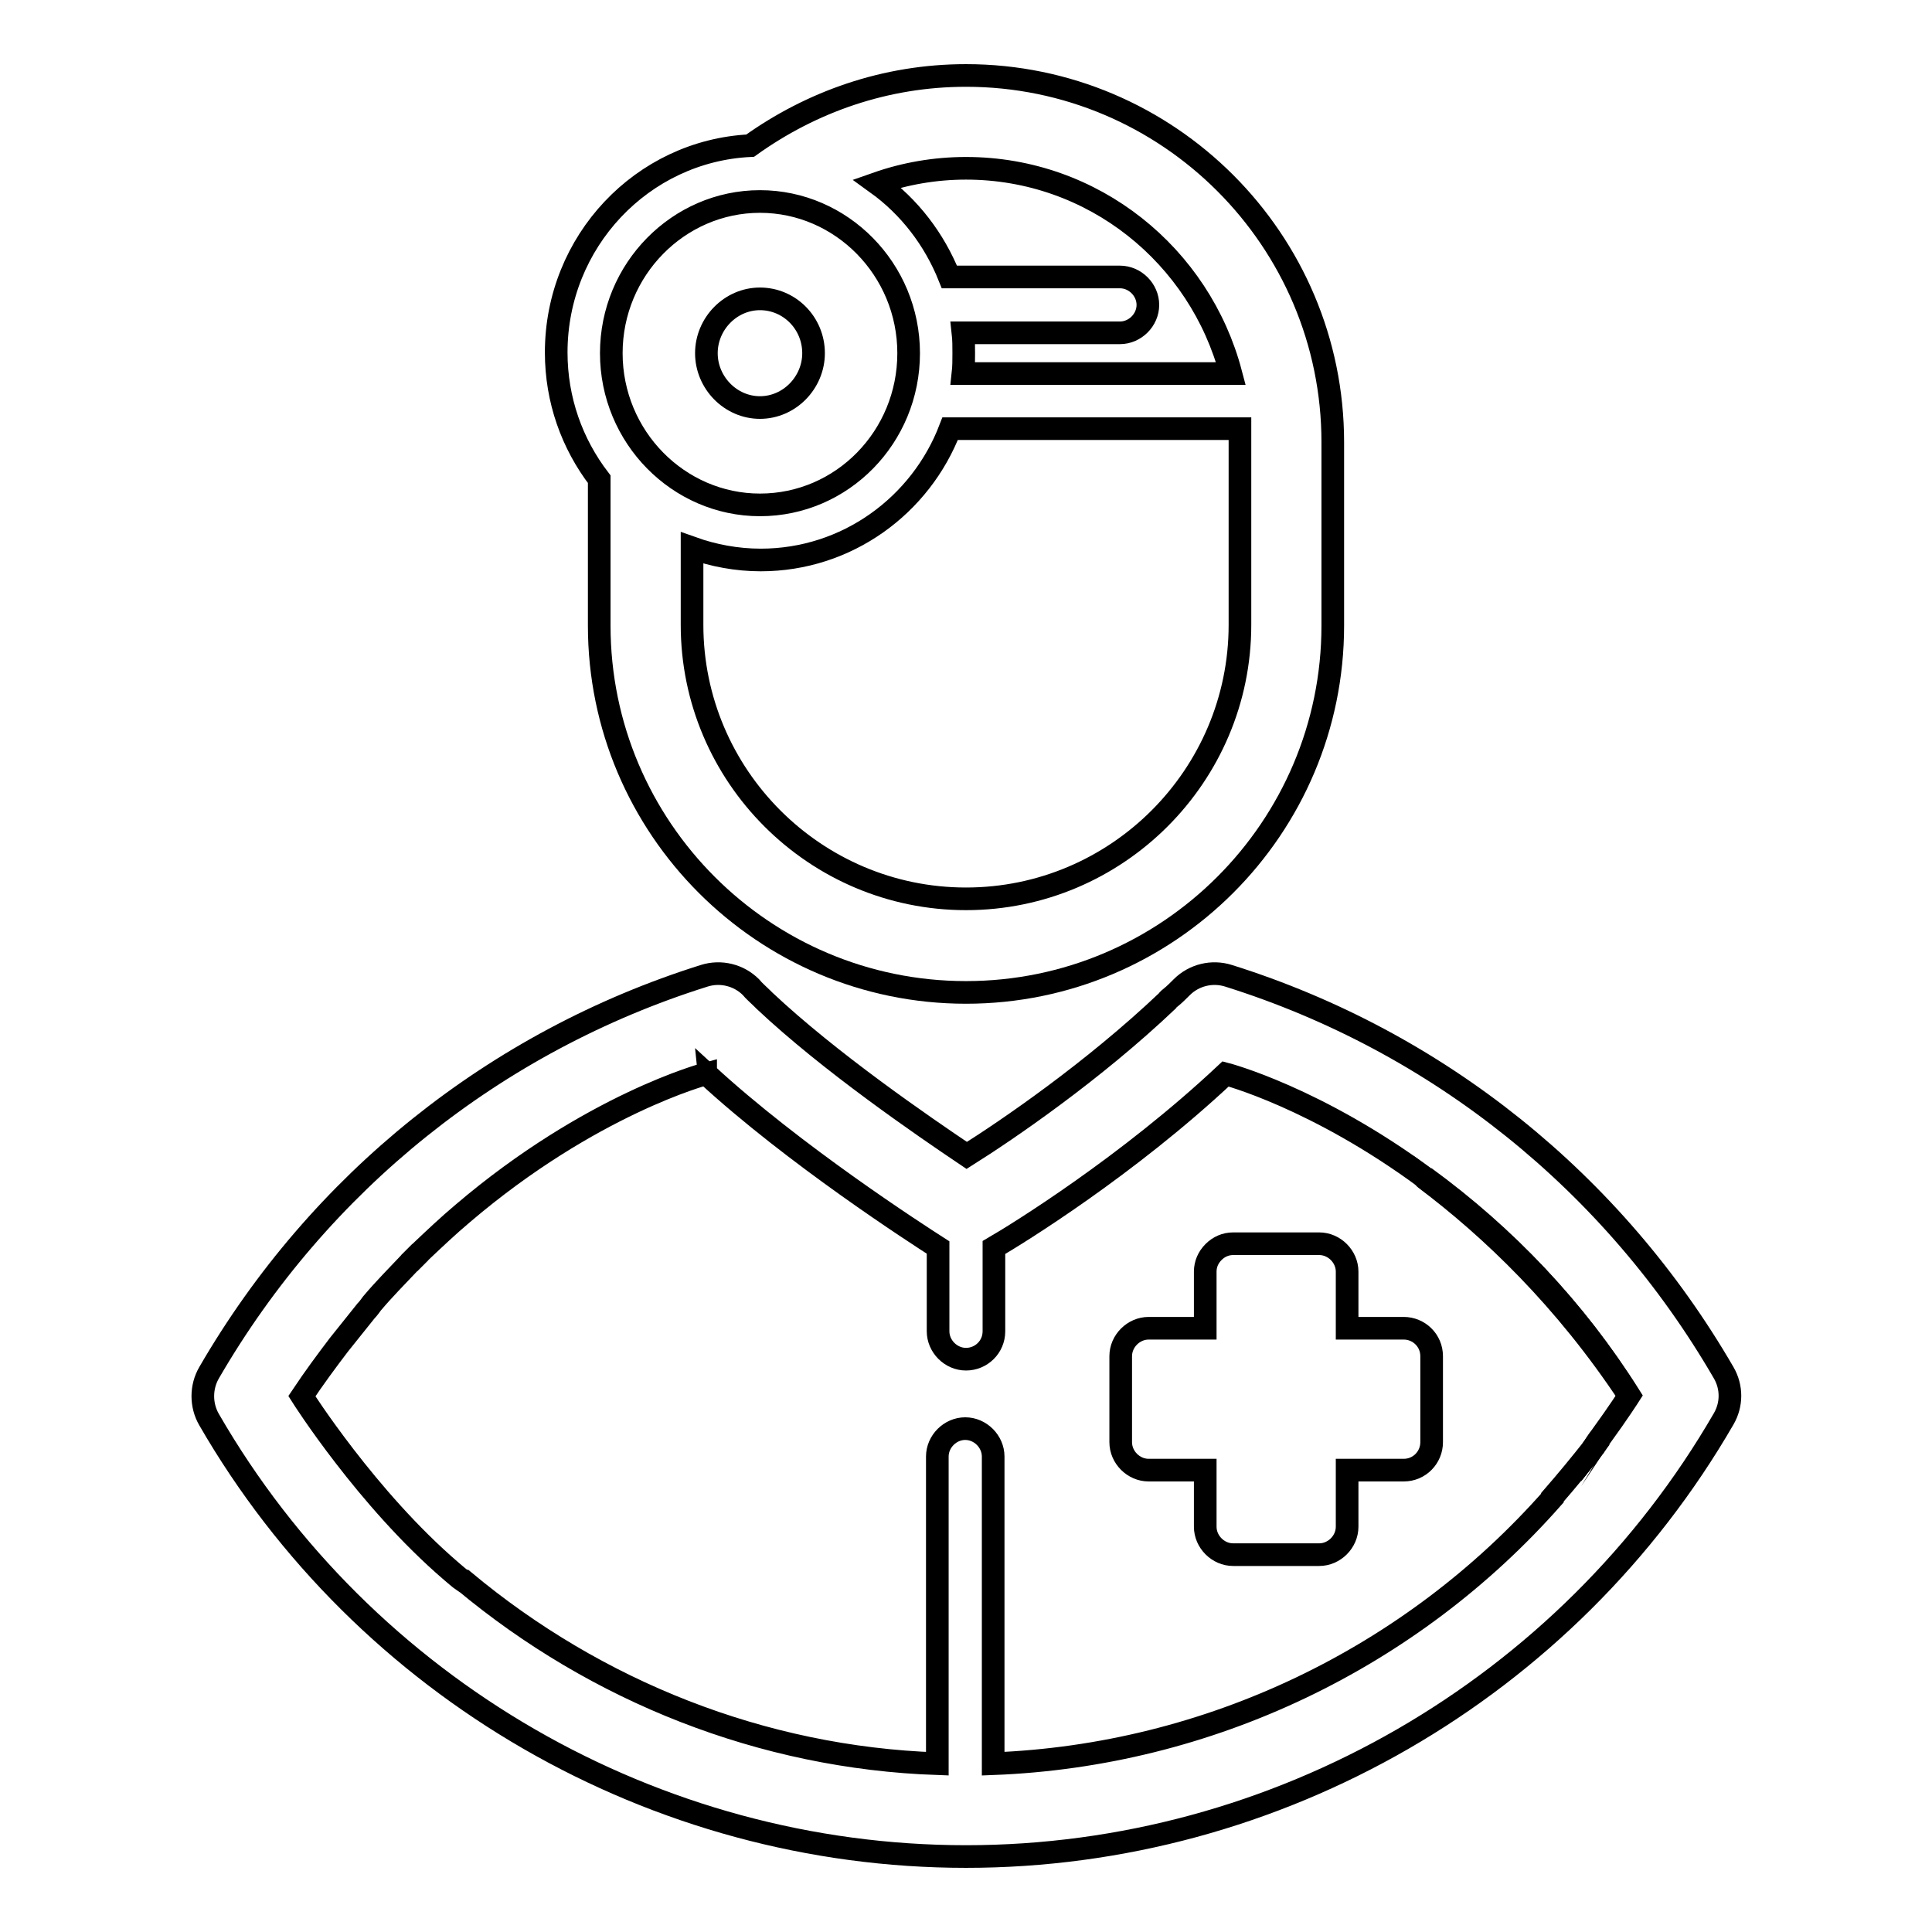 <?xml version="1.0" encoding="utf-8"?>
<!-- Svg Vector Icons : http://www.onlinewebfonts.com/icon -->
<!DOCTYPE svg PUBLIC "-//W3C//DTD SVG 1.1//EN" "http://www.w3.org/Graphics/SVG/1.1/DTD/svg11.dtd">
<svg version="1.1" xmlns="http://www.w3.org/2000/svg" xmlns:xlink="http://www.w3.org/1999/xlink" x="0px" y="0px" viewBox="0 0 256 256" enable-background="new 0 0 256 256" xml:space="preserve">
<g><g><path stroke-width="3" fill-opacity="0" stroke="#000000"  d="M163.4,206c-2,0-3.7-1.7-3.7-3.7v-7.5h-7.5c-2,0-3.7-1.7-3.7-3.7v-11.4c0-2,1.7-3.7,3.7-3.7h7.5v-7.5c0-1,0.4-1.9,1.1-2.6c0.7-0.7,1.6-1.1,2.6-1.1h11.4c2,0,3.7,1.7,3.7,3.7v7.5h7.5c2,0,3.7,1.6,3.7,3.7v11.4c0,2-1.6,3.7-3.7,3.7h-7.5v7.5c0,2-1.7,3.7-3.7,3.7H163.4L163.4,206z"/><path stroke-width="3" fill-opacity="0" stroke="#000000"  d="M79.4,82.9c0,26.8,21.8,48.6,48.6,48.6s48.6-21.8,48.6-48.6V58.6c0-26.8-21.8-48.6-48.6-48.6c-10.7,0-20.5,3.5-28.6,9.3C85.1,20,73.7,32,73.7,46.7c0,6.3,2.1,12.1,5.7,16.8L79.4,82.9L79.4,82.9z M164.3,58.6v24.2c0,20-16.3,36.3-36.3,36.3s-36.3-16.3-36.3-36.3V72.6c2.8,1,5.9,1.6,9.1,1.6c11.4,0,21.2-7.2,25.1-17.4h38.4C164.3,57.4,164.3,58,164.3,58.6z M128,22.3c16.9,0,31,11.6,35.1,27.2h-35.5c0.1-0.9,0.1-1.8,0.1-2.7c0-0.9,0-1.8-0.1-2.7h20.8c2,0,3.7-1.7,3.7-3.7c0-2-1.7-3.7-3.7-3.7h-22.6c-2-5-5.3-9.3-9.6-12.4C119.9,23,123.9,22.3,128,22.3z M100.7,26.7c10.8,0,19.7,9,19.7,20.1s-8.8,20.1-19.7,20.1c-10.8,0-19.7-9-19.7-20.1S89.9,26.7,100.7,26.7z"/><path stroke-width="3" fill-opacity="0" stroke="#000000"  d="M100.7,54c3.9,0,7.1-3.3,7.1-7.2c0-4-3.2-7.2-7.1-7.2c-3.9,0-7.1,3.3-7.1,7.2C93.6,50.7,96.8,54,100.7,54z"/><path stroke-width="3" fill-opacity="0" stroke="#000000"  d="M215.9,185c-7.1-11.4-16.4-21.1-27.1-28.9c0,0.1,0.1,0.1,0.2,0.2C197.6,162.8,207.3,172,215.9,185z"/><path stroke-width="3" fill-opacity="0" stroke="#000000"  d="M55.7,165.9c-0.5,0.5-1,1-1.5,1.5C54.7,166.9,55.2,166.4,55.7,165.9z"/><path stroke-width="3" fill-opacity="0" stroke="#000000"  d="M211,192c0.4-0.5,0.7-1,1.1-1.5C211.7,190.9,211.4,191.4,211,192C211,191.9,211,191.9,211,192z"/><path stroke-width="3" fill-opacity="0" stroke="#000000"  d="M228.4,181.9c-14.6-25.2-37.9-43.9-65.6-52.6c-2.2-0.7-4.6-0.1-6.2,1.5c-0.5,0.5-1,1-1.5,1.4c-0.1,0.1-0.3,0.2-0.4,0.4c-9.9,9.4-21.2,17.1-26.6,20.5c-5.8-3.9-18.2-12.4-26.8-20.5c-0.1-0.1-0.2-0.2-0.3-0.3c-0.5-0.5-1.1-1-1.5-1.5c-1.6-1.6-4-2.2-6.2-1.5c-27.7,8.7-51,27.4-65.6,52.6c-1.1,1.9-1.1,4.3,0,6.2C48.3,223.8,86.8,246,128,246s79.7-22.2,100.4-58C229.5,186.1,229.5,183.8,228.4,181.9z M211,192C211,191.9,211,191.9,211,192c-1.5,1.9-3.3,4.1-5.3,6.4c0,0,0,0,0,0.1c-18.7,21.2-45.5,34.1-74.1,35.2v-40.7c0-2-1.7-3.7-3.7-3.7c-2,0-3.7,1.7-3.7,3.7v40.7c-23.2-0.8-45.2-9.6-62.7-24.2c0,0-0.1,0-0.1,0c-0.6-0.4-1.1-0.9-1.6-1.3C48.6,198.6,40,185,40,185c1.6-2.4,3.3-4.7,4.9-6.8c1.2-1.5,2.4-3,3.6-4.5c0.3-0.3,0.5-0.6,0.8-1c1.6-1.9,3.3-3.6,4.9-5.3c0.5-0.5,1-1,1.5-1.5c1.9-1.8,3.7-3.5,5.6-5.1c17-14.5,32.2-18.5,32.2-18.5l0,0.1c0,0,0.1,0,0.1-0.1c11.6,10.7,27.9,21.2,30.7,23v11.1c0,2,1.7,3.7,3.7,3.7s3.7-1.6,3.7-3.7v-11.1c3.1-1.8,17.7-10.8,30.7-23c0,0,12,3.1,26.6,13.9c0-0.1-0.1-0.1-0.2-0.2c10.7,7.8,19.9,17.5,27.1,28.9c0,0-1.4,2.2-3.8,5.5C211.7,190.9,211.4,191.5,211,192z"/></g></g>
</svg>